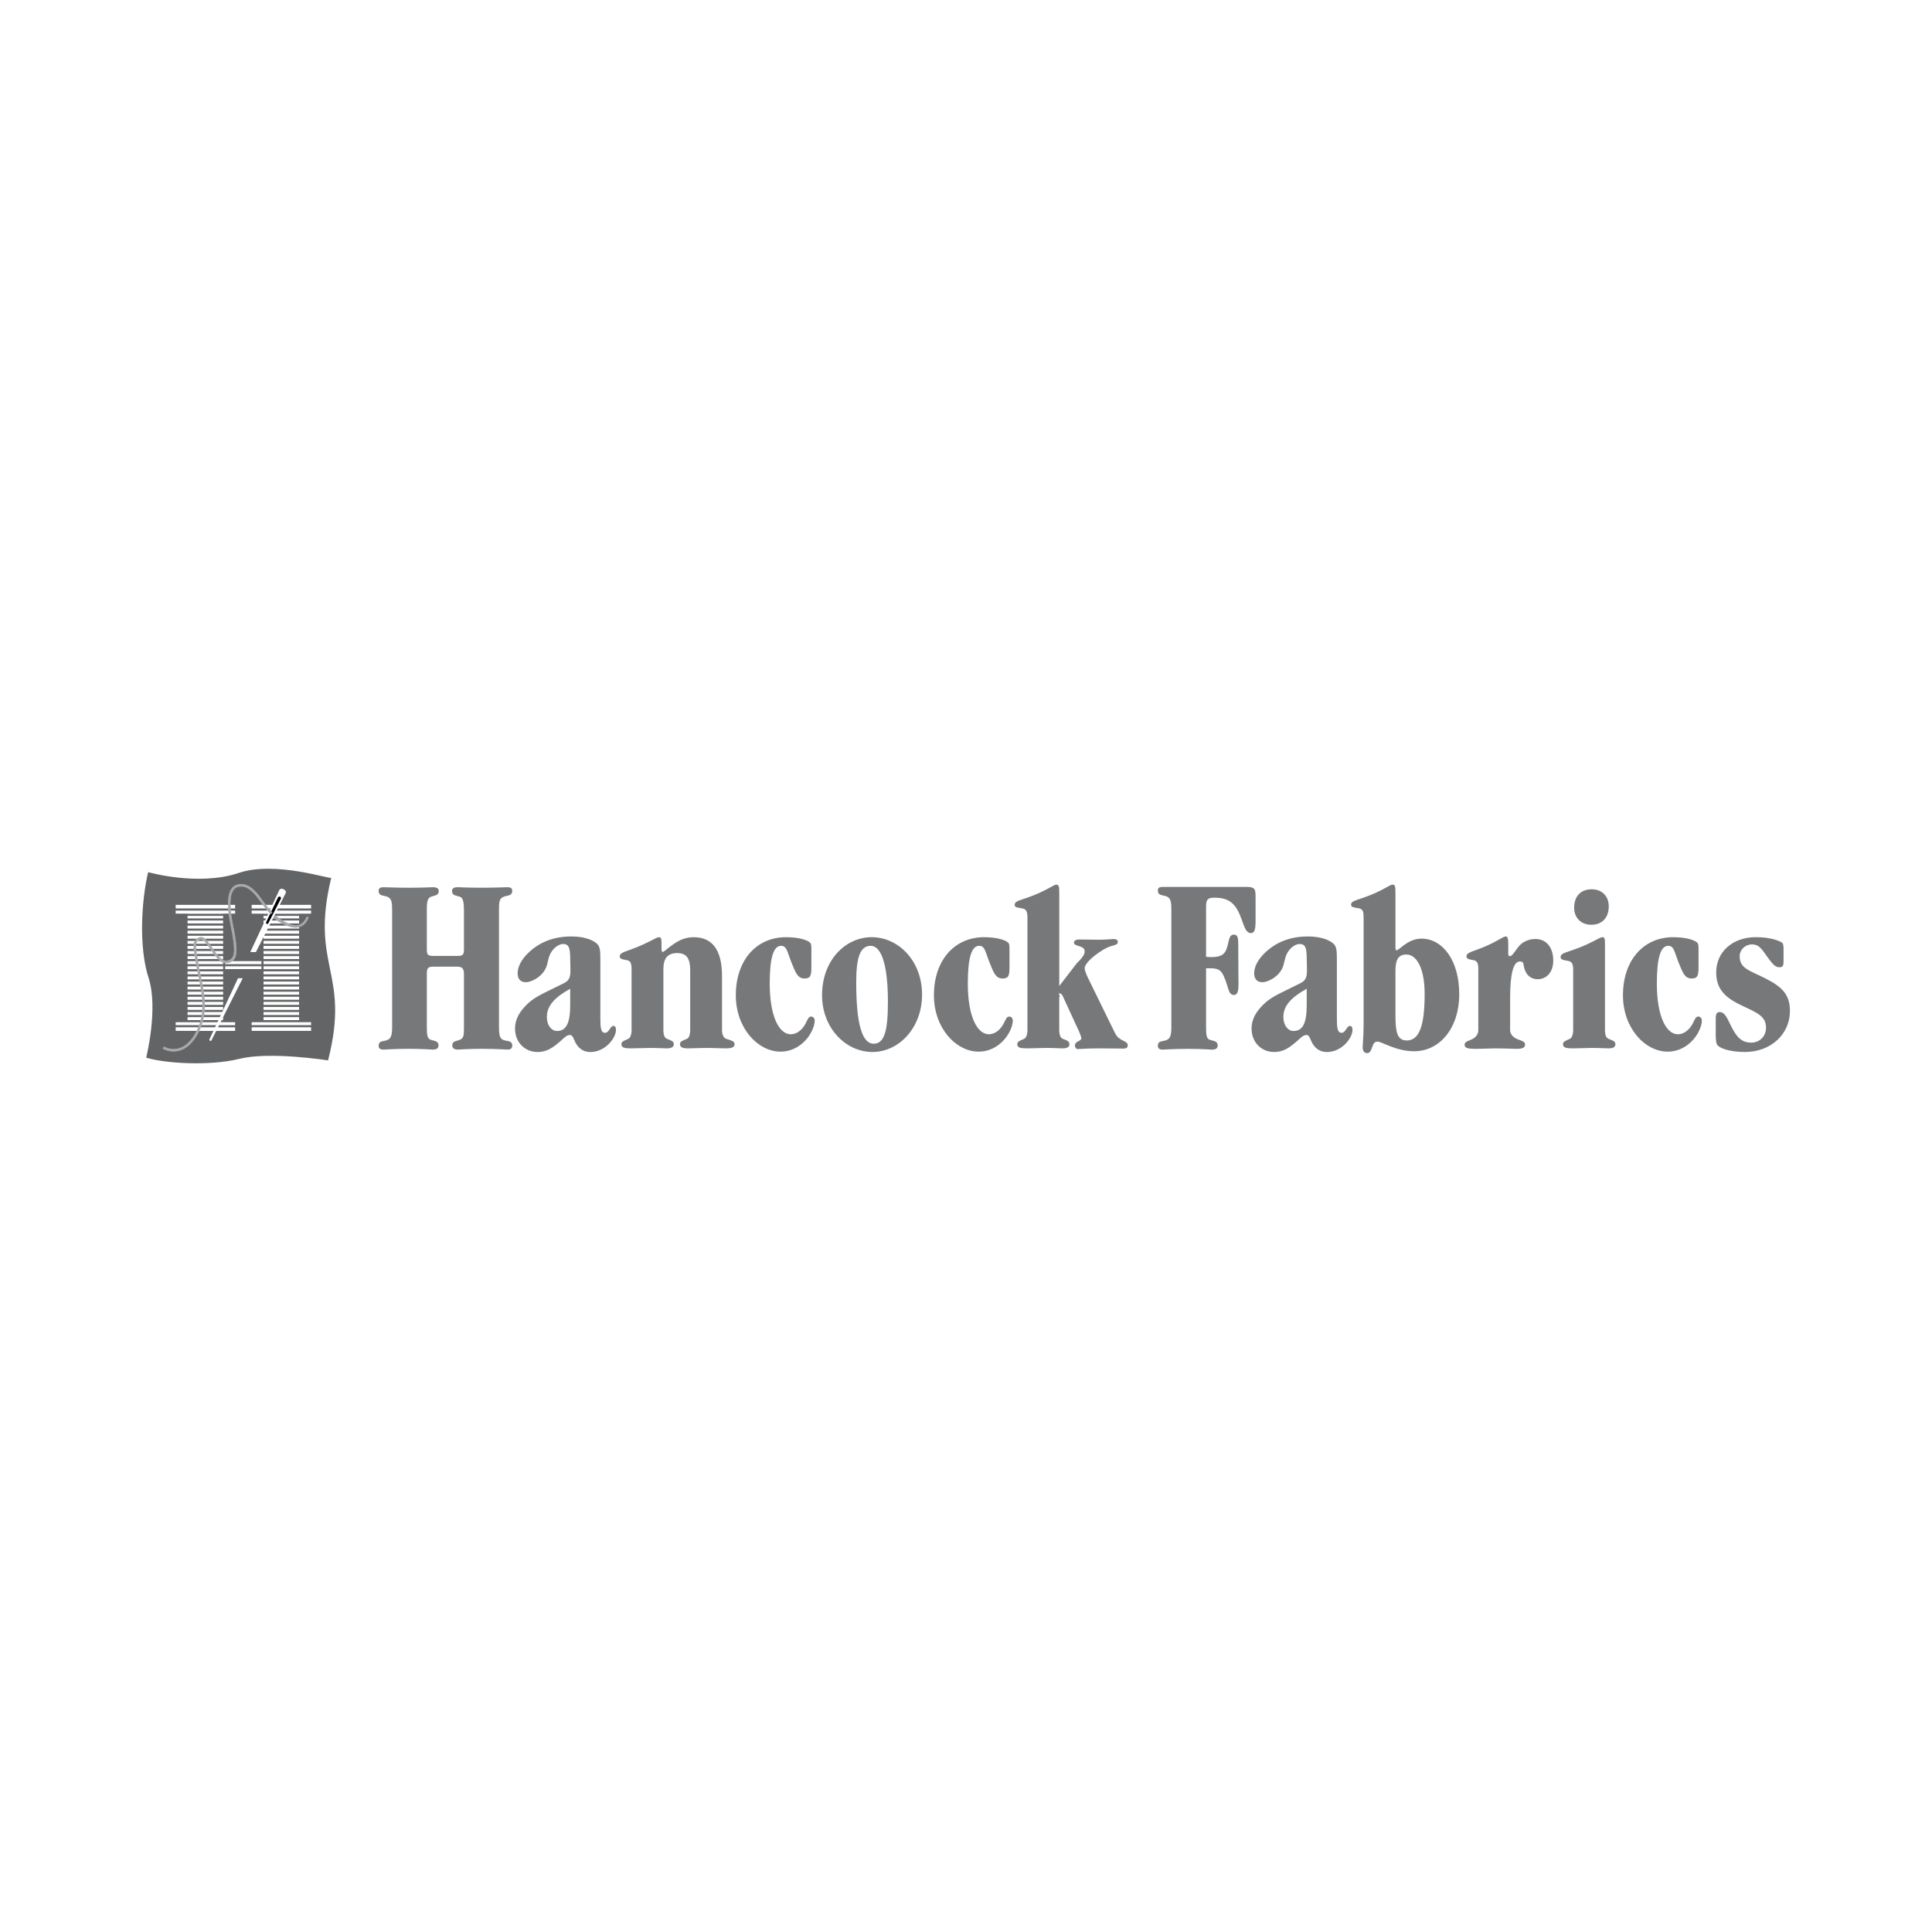 <svg xmlns="http://www.w3.org/2000/svg" width="2500" height="2500" viewBox="0 0 192.756 192.756"><g fill-rule="evenodd" clip-rule="evenodd"><path fill="#fff" d="M0 0h192.756v192.756H0V0z"/><path d="M46.288 94.731v-3.912c0-.792-.095-1.227-.356-1.33-.38-.153-.831-.102-.831-.588 0-.282.19-.384.594-.384.166 0 .948.051 2.341.051 1.488 0 2.339-.051 2.575-.051.331 0 .496.103.496.358 0 .436-.331.461-.685.538-.614.154-.638.511-.638 1.381v11.618c0 .742.047 1.178.401 1.33.378.18.921.025.921.59 0 .256-.142.385-.472.385-.236 0-1.063-.078-2.551-.078-1.394 0-2.199.078-2.365.078-.403 0-.594-.129-.594-.41 0-.385.261-.41.594-.514.57-.152.57-.434.57-1.408v-5.223c0-.564-.214-.718-.688-.718h-2.327c-.593 0-.688.153-.688.718v5.223c0 .77.024 1.205.333 1.332.38.154.831.104.831.59 0 .281-.19.41-.594.41-.166 0-.946-.078-2.336-.078-1.484 0-2.333.078-2.57.078-.331 0-.472-.129-.472-.385 0-.436.331-.436.685-.512.567-.129.661-.514.661-1.408V90.794c0-.716-.047-1.125-.425-1.304s-.921-.051-.921-.614c0-.256.165-.358.496-.358.236 0 1.086.051 2.569.051 1.39 0 2.17-.051 2.336-.051.403 0 .594.103.594.384 0 .384-.262.41-.594.512-.522.128-.594.409-.594 1.406v3.912c0 .588.166.639.688.639H45.6c.522-.001.688-.052.688-.64zM56.912 96.789c0 .674-.096 1.023-.648 1.303-1.56.791-2.786 1.281-3.515 1.955-.894.814-1.365 1.631-1.365 2.561 0 1.375.965 2.352 2.259 2.352.917 0 1.541-.441 2.309-1.117.36-.326.6-.582.912-.582.33 0 .377.512.636.908.353.535.799.791 1.41.791 1.459 0 2.546-1.373 2.546-2.211 0-.256-.095-.396-.26-.396-.331.014-.426.693-.827.693-.425 0-.472-.516-.472-1.52v-5.681c0-.865 0-1.379-.329-1.684-.494-.446-1.386-.729-2.562-.729-1.7 0-3.094.517-4.228 1.57-.755.702-1.134 1.449-1.134 2.103 0 .586.308.889.827.889.401 0 1.134-.303 1.63-.863.52-.586.52-1.169.661-1.614.236-.795.898-1.333 1.417-1.333.614 0 .685.468.708 1.333l.025 1.272zM68.861 96.781c0-1.136-.354-1.693-1.301-1.693-.922 0-1.373.51-1.373 1.576v6.098c0 .488.119.789.355.883.402.162.686.23.686.533s-.26.418-.757.418c-.308 0-.853-.045-1.611-.045-.592 0-1.232.045-1.872.045-.685 0-.992-.07-.992-.418 0-.279.284-.348.685-.533.189-.094.331-.395.331-.883v-6.074c0-.533-.094-.811-.425-.88-.425-.093-.756-.093-.756-.395 0-.325.402-.418 1.087-.674 1.801-.652 2.536-1.234 2.82-1.234.237 0 .261.14.261.722v.28c0 .28 0 .466.142.466.095 0 .308-.233.757-.559.733-.559 1.396-.908 2.319-.908 1.873 0 2.82 1.304 2.82 3.878v5.379c0 .488.166.789.425.883.496.162.827.23.827.533s-.283.418-.874.418-1.16-.045-1.682-.045c-1.019 0-1.706.045-2.085.045-.544 0-.805-.115-.805-.418s.284-.348.687-.533c.213-.094.331-.395.331-.883v-5.982zM80.268 97.625c-.662 0-.874-.512-1.299-1.584-.425-1.047-.449-1.676-1.04-1.676-.779 0-1.134 1.257-1.134 3.771 0 3.236.921 5.053 2.103 5.053.496 0 .969-.303 1.322-.816.331-.488.378-.953.709-.953.213 0 .354.186.354.418 0 .467-.307 1.281-.874 1.906-.685.764-1.583 1.18-2.528 1.18-2.261 0-4.469-2.34-4.469-5.623 0-3.492 2.043-5.797 5.012-5.797 1.323 0 2.173.303 2.41.559.118.117.118.373.118.769v1.653c.001.814-.07 1.14-.684 1.14zM91.995 99.236c0-3.386-2.368-5.732-5.027-5.732-2.66 0-4.952 2.346-4.952 5.779 0 3.295 2.368 5.674 5.027 5.674 2.66 0 4.952-2.426 4.952-5.721zM100.031 97.625c-.662 0-.875-.512-1.299-1.584-.426-1.047-.449-1.676-1.039-1.676-.781 0-1.135 1.257-1.135 3.771 0 3.236.922 5.053 2.102 5.053.496 0 .969-.303 1.324-.816.33-.488.377-.953.709-.953.213 0 .354.186.354.418 0 .467-.307 1.281-.875 1.906-.684.764-1.582 1.18-2.527 1.18-2.26 0-4.468-2.34-4.468-5.623 0-3.492 2.043-5.797 5.013-5.797 1.322 0 2.172.303 2.408.559.119.117.119.373.119.769v1.653c0 .814-.072 1.14-.686 1.14zM105.682 102.762c0 .486.119.789.355.881.4.164.66.232.66.535s-.236.418-.732.418c-.307 0-.852-.045-1.609-.045-.594 0-1.232.045-1.873.045-.686 0-.992-.07-.992-.418 0-.279.283-.35.686-.535.189-.092.33-.395.33-.881V91.544c0-.536-.094-.838-.496-.908-.449-.093-.779-.07-.779-.373 0-.326.449-.419 1.182-.675 1.918-.652 2.678-1.327 2.984-1.327.262 0 .285.233.285.815v9.299l1.732-2.25c.52-.511.803-.882.803-1.184 0-.325-.189-.417-.52-.533-.332-.116-.545-.14-.545-.373 0-.186.189-.302.545-.302.779 0 1.416.023 1.889.023.852 0 1.348-.07 1.488-.07.307 0 .449.093.449.303 0 .396-.59.232-1.418.744-1.275.766-1.889 1.508-1.889 1.855 0 .164.094.488.33.975l2.693 5.5c.426.883 1.275.721 1.275 1.23 0 .258-.166.326-.496.326-.166 0-.898-.023-2.197-.023-1.441 0-2.174.07-2.291.07-.143 0-.283-.141-.283-.373 0-.418.637-.395.637-.719 0-.07-.07-.303-.213-.627l-1.559-3.389c-.141-.277-.164-.441-.426-.441-.211 0 .16.117-.006.396v3.249h.001zM125.268 89.458v2.371c0 .825-.072 1.263-.449 1.263-.496 0-.639-.541-.922-1.314-.566-1.599-1.205-2.217-2.764-2.217-.732 0-.803.284-.803.98v4.923c.164 0 .33.026.496.026.803 0 1.275-.155 1.512-.722.307-.722.189-1.521.779-1.521.379 0 .426.335.426 1.083 0 2.223.023 3.452.023 3.708 0 .846-.07 1.229-.473 1.229-.566 0-.52-.844-1.016-1.92-.283-.613-.639-.742-1.348-.742h-.4v5.785c0 .768.023 1.203.33 1.332.379.152.828.102.828.588 0 .281-.189.41-.592.41-.166 0-.943-.076-2.334-.076-1.482 0-2.332.076-2.568.076-.332 0-.473-.129-.473-.385 0-.436.33-.436.686-.512.566-.127.66-.512.66-1.408V90.772c0-.722-.047-1.134-.424-1.314-.379-.179-.922-.051-.922-.614 0-.307.189-.358.59-.358h8.164c.921 0 .994.18.994.972zM130.395 96.789c0 .674-.096 1.023-.648 1.303-1.559.791-2.785 1.281-3.514 1.955-.895.814-1.365 1.631-1.365 2.561 0 1.375.965 2.352 2.26 2.352.916 0 1.541-.441 2.309-1.117.359-.326.6-.582.912-.582.328 0 .377.512.635.908.352.535.799.791 1.41.791 1.459 0 2.545-1.373 2.545-2.211 0-.256-.094-.396-.26-.396-.33.014-.424.693-.826.693-.426 0-.473-.516-.473-1.52v-5.681c0-.865 0-1.379-.328-1.684-.494-.446-1.387-.729-2.562-.729-1.699 0-3.094.517-4.227 1.57-.756.702-1.135 1.449-1.135 2.103 0 .586.307.889.826.889.402 0 1.135-.303 1.631-.863.52-.586.52-1.169.662-1.614.236-.795.896-1.333 1.416-1.333.615 0 .686.468.709 1.333l.023 1.272zM136.047 102.105c0 1.305-.094 2.1-.094 2.357 0 .398.166.607.424.607.283 0 .377-.186.494-.514.141-.375.213-.633.564-.633.447 0 1.812.961 3.658.961 2.557 0 4.496-2.312 4.496-5.691 0-3.401-1.68-5.544-3.762-5.544-1.373 0-2.227 1.165-2.486 1.165-.094 0-.117-.117-.117-.28v-5.46c0-.58-.023-.812-.283-.812-.307 0-1.059.674-2.965 1.321-.732.254-1.18.347-1.18.67 0 .3.33.277.779.369.424.093.471.37.471.901v10.583h.001zM150.666 102.803c0 .488.494.791.75.885.436.164.742.234.742.537 0 .301-.281.418-.818.418-.334 0-1.289-.047-2.111-.047-.643 0-1.336.047-2.029.047-.744 0-1.076-.07-1.076-.418 0-.281.307-.35.742-.537.205-.094.625-.396.625-.885v-6.109c0-.535-.094-.815-.426-.885-.424-.093-.756-.093-.756-.396 0-.326.402-.42 1.088-.676 1.801-.653 2.535-1.305 2.818-1.305.238 0 .262.256.264.877v.789c0 .185.023.301.143.301.236 0 .424-.348.826-.881.377-.51 1.016-.835 1.748-.835 1.062 0 1.771.812 1.771 2.157 0 1.16-.662 1.855-1.559 1.855-.662 0-1.158-.395-1.348-1.166-.096-.349 0-.604-.426-.604-.639 0-.969 1.21-.969 3.632v3.246h.001zM156.457 95.871c-.449-.093-.756-.093-.756-.395 0-.325.426-.417 1.158-.672 1.918-.65 2.701-1.301 3.01-1.301.26 0 .26.209.26.791v8.468c0 .488.117.789.354.883.402.162.686.23.686.533s-.236.418-.732.418c-.307 0-.875-.045-1.635-.045-.592 0-1.232.045-1.871.045-.686 0-.992-.07-.992-.418 0-.279.283-.35.686-.533.188-.094.33-.395.33-.883v-6.01c-.002-.533-.096-.811-.498-.881zM158.803 88.725c1.041 0 1.703.698 1.703 1.699 0 1.141-.662 1.839-1.75 1.839-1.018 0-1.703-.698-1.703-1.699 0-1.141.662-1.839 1.75-1.839zM168.777 97.625c-.66 0-.873-.512-1.299-1.584-.424-1.047-.449-1.676-1.039-1.676-.779 0-1.135 1.257-1.135 3.771 0 3.236.922 5.053 2.104 5.053.496 0 .969-.303 1.322-.816.33-.488.379-.953.709-.953.213 0 .355.186.355.418 0 .467-.309 1.281-.875 1.906-.686.764-1.582 1.18-2.527 1.18-2.262 0-4.469-2.34-4.469-5.623 0-3.492 2.043-5.797 5.012-5.797 1.322 0 2.174.303 2.41.559.117.117.117.373.117.769v1.653c.001.814-.069 1.14-.685 1.14zM177.945 95.574v.279c0 .418-.023.651-.402.651-.283 0-.496-.139-.756-.441-.85-1.001-1.084-1.839-1.977-1.839-.705 0-1.244.536-1.244 1.188 0 1.234 1.033 1.419 2.584 2.21 1.748.885 2.432 1.678 2.432 3.26 0 2.258-1.865 4.076-4.5 4.076-1.508 0-2.525-.373-2.762-.723-.117-.188-.141-.561-.141-1.096v-1.537c0-.418.094-.627.4-.627.473 0 .686.488 1.088 1.303.543 1.117 1.039 1.746 2.049 1.746.846 0 1.48-.629 1.48-1.49 0-1.232-1.033-1.535-2.607-2.305-1.584-.768-2.363-1.652-2.363-3.211 0-2.049 1.631-3.516 3.961-3.516 1.363 0 2.309.326 2.615.559.119.093.143.303.143.675v.838z" fill="#76787a"/><path d="M14.783 87.014s5.014 1.433 9.033.08c3.674-1.236 9.184.677 9.232.478-2.149 8.914 1.95 9.39-.318 18.224 0 0-5.77-.914-8.834-.158s-7.6.438-9.311-.119c0 0 1.233-4.895.238-7.959-.994-3.065-.716-7.721-.04-10.546z" fill="#636466"/><path d="M56.888 98.65v1.605c0 1.77-.36 2.607-1.32 2.607-.527 0-1.007-.535-1.007-1.396 0-1.116.768-1.954 2.327-2.816zM85.425 98.008c0-2.459.384-3.643 1.448-3.643s1.714 1.902 1.714 5.592c0 2.807-.325 4.174-1.418 4.174-1.183 0-1.744-2.041-1.744-6.123zM130.371 98.65v1.605c0 1.77-.359 2.607-1.32 2.607-.527 0-1.008-.535-1.008-1.396 0-1.116.768-1.954 2.328-2.816zM139.225 101.336v-4.473c0-1.071.26-1.63 1.088-1.63 1.043 0 1.824 1.398 1.824 3.937 0 3.123-.521 4.637-1.777 4.637-.946 0-1.135-.793-1.135-2.471z" fill="#fff"/><path d="M16.233 104.625c.031.018.776.463 1.703.188.786-.234 1.448-.912 1.969-2.01.887-1.871.465-3.854.126-5.447a22.891 22.891 0 0 1-.215-1.09l-.086-.513c-.241-1.424-.274-1.701.113-1.954.355-.232.646.161 1.172.933l.157.229c.59.855 1.093 1.331 1.773 1.057.669-.267.886-.885.312-3.676-.461-2.238-.322-3.56.401-3.823.686-.25 1.382.134 2.131 1.171.874 1.212 1.22 1.503 1.234 1.515l.152-.185c-.003-.002-.345-.294-1.193-1.47-.819-1.136-1.606-1.547-2.405-1.256-.862.313-1.049 1.691-.554 4.095.537 2.609.365 3.194-.167 3.407-.473.189-.863-.065-1.489-.972l-.156-.228c-.5-.734-.933-1.369-1.5-.998-.53.346-.458.774-.218 2.193l.086.512c.058.35.136.715.218 1.102.349 1.639.744 3.496-.108 5.295-.489 1.033-1.101 1.666-1.817 1.881-.823.248-1.507-.158-1.514-.162l-.125.206zM30.812 91.512c-.199.543-.523.875-.962.989-1.003.259-2.317-.736-2.583-.95l.138-.274c.199.169 1.481 1.226 2.385.993.358-.092.627-.375.797-.84l.225.082z" fill="#a6a8aa"/><path d="M16.233 104.625c.031.018.776.463 1.703.188.786-.234 1.448-.912 1.969-2.01.887-1.871.465-3.854.126-5.447a22.891 22.891 0 0 1-.215-1.09l-.086-.513c-.241-1.424-.274-1.701.113-1.954.355-.232.646.161 1.172.933l.157.229c.59.855 1.093 1.331 1.773 1.057.669-.267.886-.885.312-3.676-.461-2.238-.322-3.56.401-3.823.686-.25 1.382.134 2.131 1.171.874 1.212 1.22 1.503 1.234 1.515l.152-.185c-.003-.002-.345-.294-1.193-1.47-.819-1.136-1.606-1.547-2.405-1.256-.862.313-1.049 1.691-.554 4.095.537 2.609.365 3.194-.167 3.407-.473.189-.863-.065-1.489-.972l-.156-.228c-.5-.734-.933-1.369-1.5-.998-.53.346-.458.774-.218 2.193l.086.512c.058.35.136.715.218 1.102.349 1.639.744 3.496-.108 5.295-.489 1.033-1.101 1.666-1.817 1.881-.823.248-1.507-.158-1.514-.162l-.125.206z" fill="#a6a8aa"/><path d="M18.712 96.699h.941c-.02-.1-.038-.197-.055-.295h-.886v.295zM22.26 98.941h-1.93c.014.098.026.195.038.295h1.893v-.295h-.001zM18.712 97.715h1.151l-.062-.295h-1.088v.295h-.001zM18.712 96.193h.849l-.049-.296h-.8v.296zM18.712 94.164h.617a.79.79 0 0 1 .105-.295h-.722v.295zM18.712 93.656h.92c.025-.019.051-.038.08-.057.27-.176.509-.124.739.057h1.81v-.295h-3.548v.295h-.001zM18.712 94.67h.615a2.877 2.877 0 0 1-.014-.295h-.601v.295zM18.712 95.178h.681a7.725 7.725 0 0 1-.042-.295h-.639v.295zM18.712 95.685h.764a25.742 25.742 0 0 1-.049-.295h-.715v.295zM22.26 99.957h-1.834c.004.098.006.195.006.295h1.828v-.295zM22.26 100.463h-1.83c-.002.1-.006.197-.013.297h1.843v-.297zM18.712 100.252h1.486c0-.1-.002-.197-.006-.295h-1.479v.295h-.001zM22.26 99.449h-1.871c.01.098.018.195.024.295h1.847v-.295zM18.712 98.223h1.253l-.059-.295h-1.194v.295zM18.712 99.744h1.466c-.007-.1-.016-.197-.025-.295h-1.441v.295zM18.712 98.729h1.344a15.16 15.16 0 0 0-.051-.295h-1.293v.295zM18.712 99.236h1.417a9.938 9.938 0 0 0-.04-.295h-1.377v.295zM18.712 97.207h1.044l-.062-.295h-.982v.295zM23.458 90.635v-.358h-.466c.002.114.007.234.016.358h.45zM21.492 95.39h-1.823l.049.295h2.039a3.426 3.426 0 0 1-.265-.295zM23.458 91.152v-.305h-.434c.009.099.021.201.033.305h.401zM20.608 94.164a2.024 2.024 0 0 0-.271-.295h-.587a.507.507 0 0 0-.179.295h1.037zM20.766 94.375h-1.215c-.001.084.004.182.016.295h1.406a14.985 14.985 0 0 0-.207-.295zM18.712 100.971v.295h1.414c.016-.098.029-.197.04-.295h-1.454zM18.712 100.463v.297h1.47c.007-.1.011-.197.014-.297h-1.484zM18.712 101.773h1.309c.025-.098.047-.197.066-.295h-1.375v.295zM22.26 95.39h-.458c.113.127.219.222.321.295h.137v-.295zM22.26 94.375h-1.2l.152.222.05.073h.998v-.295zM18.712 93.148h3.548v-.294h-3.548v.294zM18.712 92.134h3.548v-.295h-3.548v.295zM18.712 92.641h3.548v-.295h-3.548v.295zM18.712 91.626h3.548v-.249h-3.548v.249zM22.26 95.178v-.295h-.85c.076.108.148.207.218.295h.632zM21.328 95.178c-.052-.071-.104-.141-.156-.218l-.053-.078h-1.527l.043.295h1.693v.001zM22.26 93.868h-1.587c.078.088.156.188.235.295h1.352v-.295zM26.224 90.277h-1.115v.358h1.398a16.772 16.772 0 0 1-.283-.358zM26.292 97.715h3.548v-.295h-3.548v.295zM26.292 98.223h3.548v-.295h-3.548v.295zM26.292 97.207h3.548v-.295h-3.548v.295zM26.292 98.729h3.548v-.295h-3.548v.295zM26.292 96.699h3.548v-.295h-3.548v.295zM26.292 99.236h3.548v-.295h-3.548v.295zM26.292 95.178h3.548v-.295h-3.548v.295zM26.292 96.193h3.548v-.296h-3.548v.296zM26.292 95.685h3.548v-.295h-3.548v.295zM27.862 91.626h1.979v-.249h-2.312c.083.067.197.154.333.249zM29.84 92.134v-.295h-1.652c.18.109.378.212.582.295h1.07z" fill="#fff"/><path d="M31.039 90.635v-.358H27.91l.602-1.194s.1-.199-.219-.358-.438.099-.438.099l-.68 1.453h-.648c.113.144.209.262.291.358h.19l-.066.142c.024.028.043.048.064.07h-.001c.115.125.169.172.171.173l-.152.185a3.36 3.36 0 0 1-.338-.357H25.11v.305h1.183v.013h.467l-.099.212h-.368v.249h.251l-.1.212h-.152v.295h.014l-1.337 2.858h.564l.759-1.506v.17h3.548v-.295h-3.485l.107-.212h3.378v-.295h-3.229l.107-.212h3.122v-.139c-.393.098-.831.005-1.236-.156h-1.737l.107-.212h1.177a6.05 6.05 0 0 1-.489-.295h-.54l.107-.212h.135l-.097-.076.087-.173.107-.212h2.378v-.013h1.198v-.305h-3.416l.107-.212h3.311v-.002zM26.292 101.773h3.548v-.294h-3.548v.294zM26.292 100.76h3.548v-.297h-3.548v.297zM26.292 101.266h3.548v-.295h-3.548v.295zM22.26 98.434h-2.014c.018.098.034.197.05.295h1.964v-.295zM26.292 99.744h3.548v-.295h-3.548v.295zM26.292 100.252h3.548v-.295h-3.548v.295zM22.26 96.033a1.14 1.14 0 0 1-.254-.136h-2.252l.05.296h2.457v-.16h-.001zM26.084 96.404h-3.621v.28h3.621v-.28zM22.26 96.404h-2.419c.017.098.035.195.055.295h2.364v-.295zM26.084 95.897h-2.91a1.13 1.13 0 0 1-.229.12.946.946 0 0 1-.481.07v.105h3.621v-.295h-.001zM22.26 97.42h-2.216l.062.295h2.154v-.295zM22.26 97.928h-2.11c.02.096.039.195.058.295h2.052v-.295zM22.755 90.277h-5.227v.358h5.241a9.287 9.287 0 0 1-.014-.358zM22.26 96.912h-2.322l.062.295h2.261v-.295h-.001zM18.712 91.165h3.548v-.013h.557c-.013-.104-.022-.205-.031-.305h-5.257v.305h1.183v.013zM25.109 102.852h5.93v-.36h-5.93v.36zM25.109 102.281h5.93v-.295h-5.93v.295z" fill="#fff"/><path fill="#fff" d="M26.292 94.67h3.548v-.295h-3.548v.295zM29.84 93.868h-3.548v.296h3.548v-.296zM22.26 101.773v-.287l1.959-3.889h-.47l-1.578 3.373H20.4a5.94 5.94 0 0 1-.037.295h1.67l-.099.213h-1.606a5.16 5.16 0 0 1-.062.295h1.53l-.1.213h-1.487c-.028.098-.06.195-.094.295h1.444l-.099.211h-1.422a5.186 5.186 0 0 1-.133.311c-.008.018-.017.031-.025.049h1.412l-.4.855s-.02.18.179.139l.501-.994h1.886v-.359h-1.706l.107-.211h1.599v-.295h-1.45l.107-.213h.145v-.001zM19.963 101.986h-2.434v.295h2.334c.036-.099.071-.197.1-.295zM19.689 102.701c.033-.07.061-.139.09-.209h-2.25v.359h2.083c.026-.05.053-.097.077-.15z"/><path d="M27.755 89.501l-.682 1.42c.068.071.101.099.102.1l-.152.185a1.323 1.323 0 0 1-.06-.055l-.421.878s-.04.199.199.139l1.293-2.527c0-.001.02-.299-.279-.14z"/></g></svg>